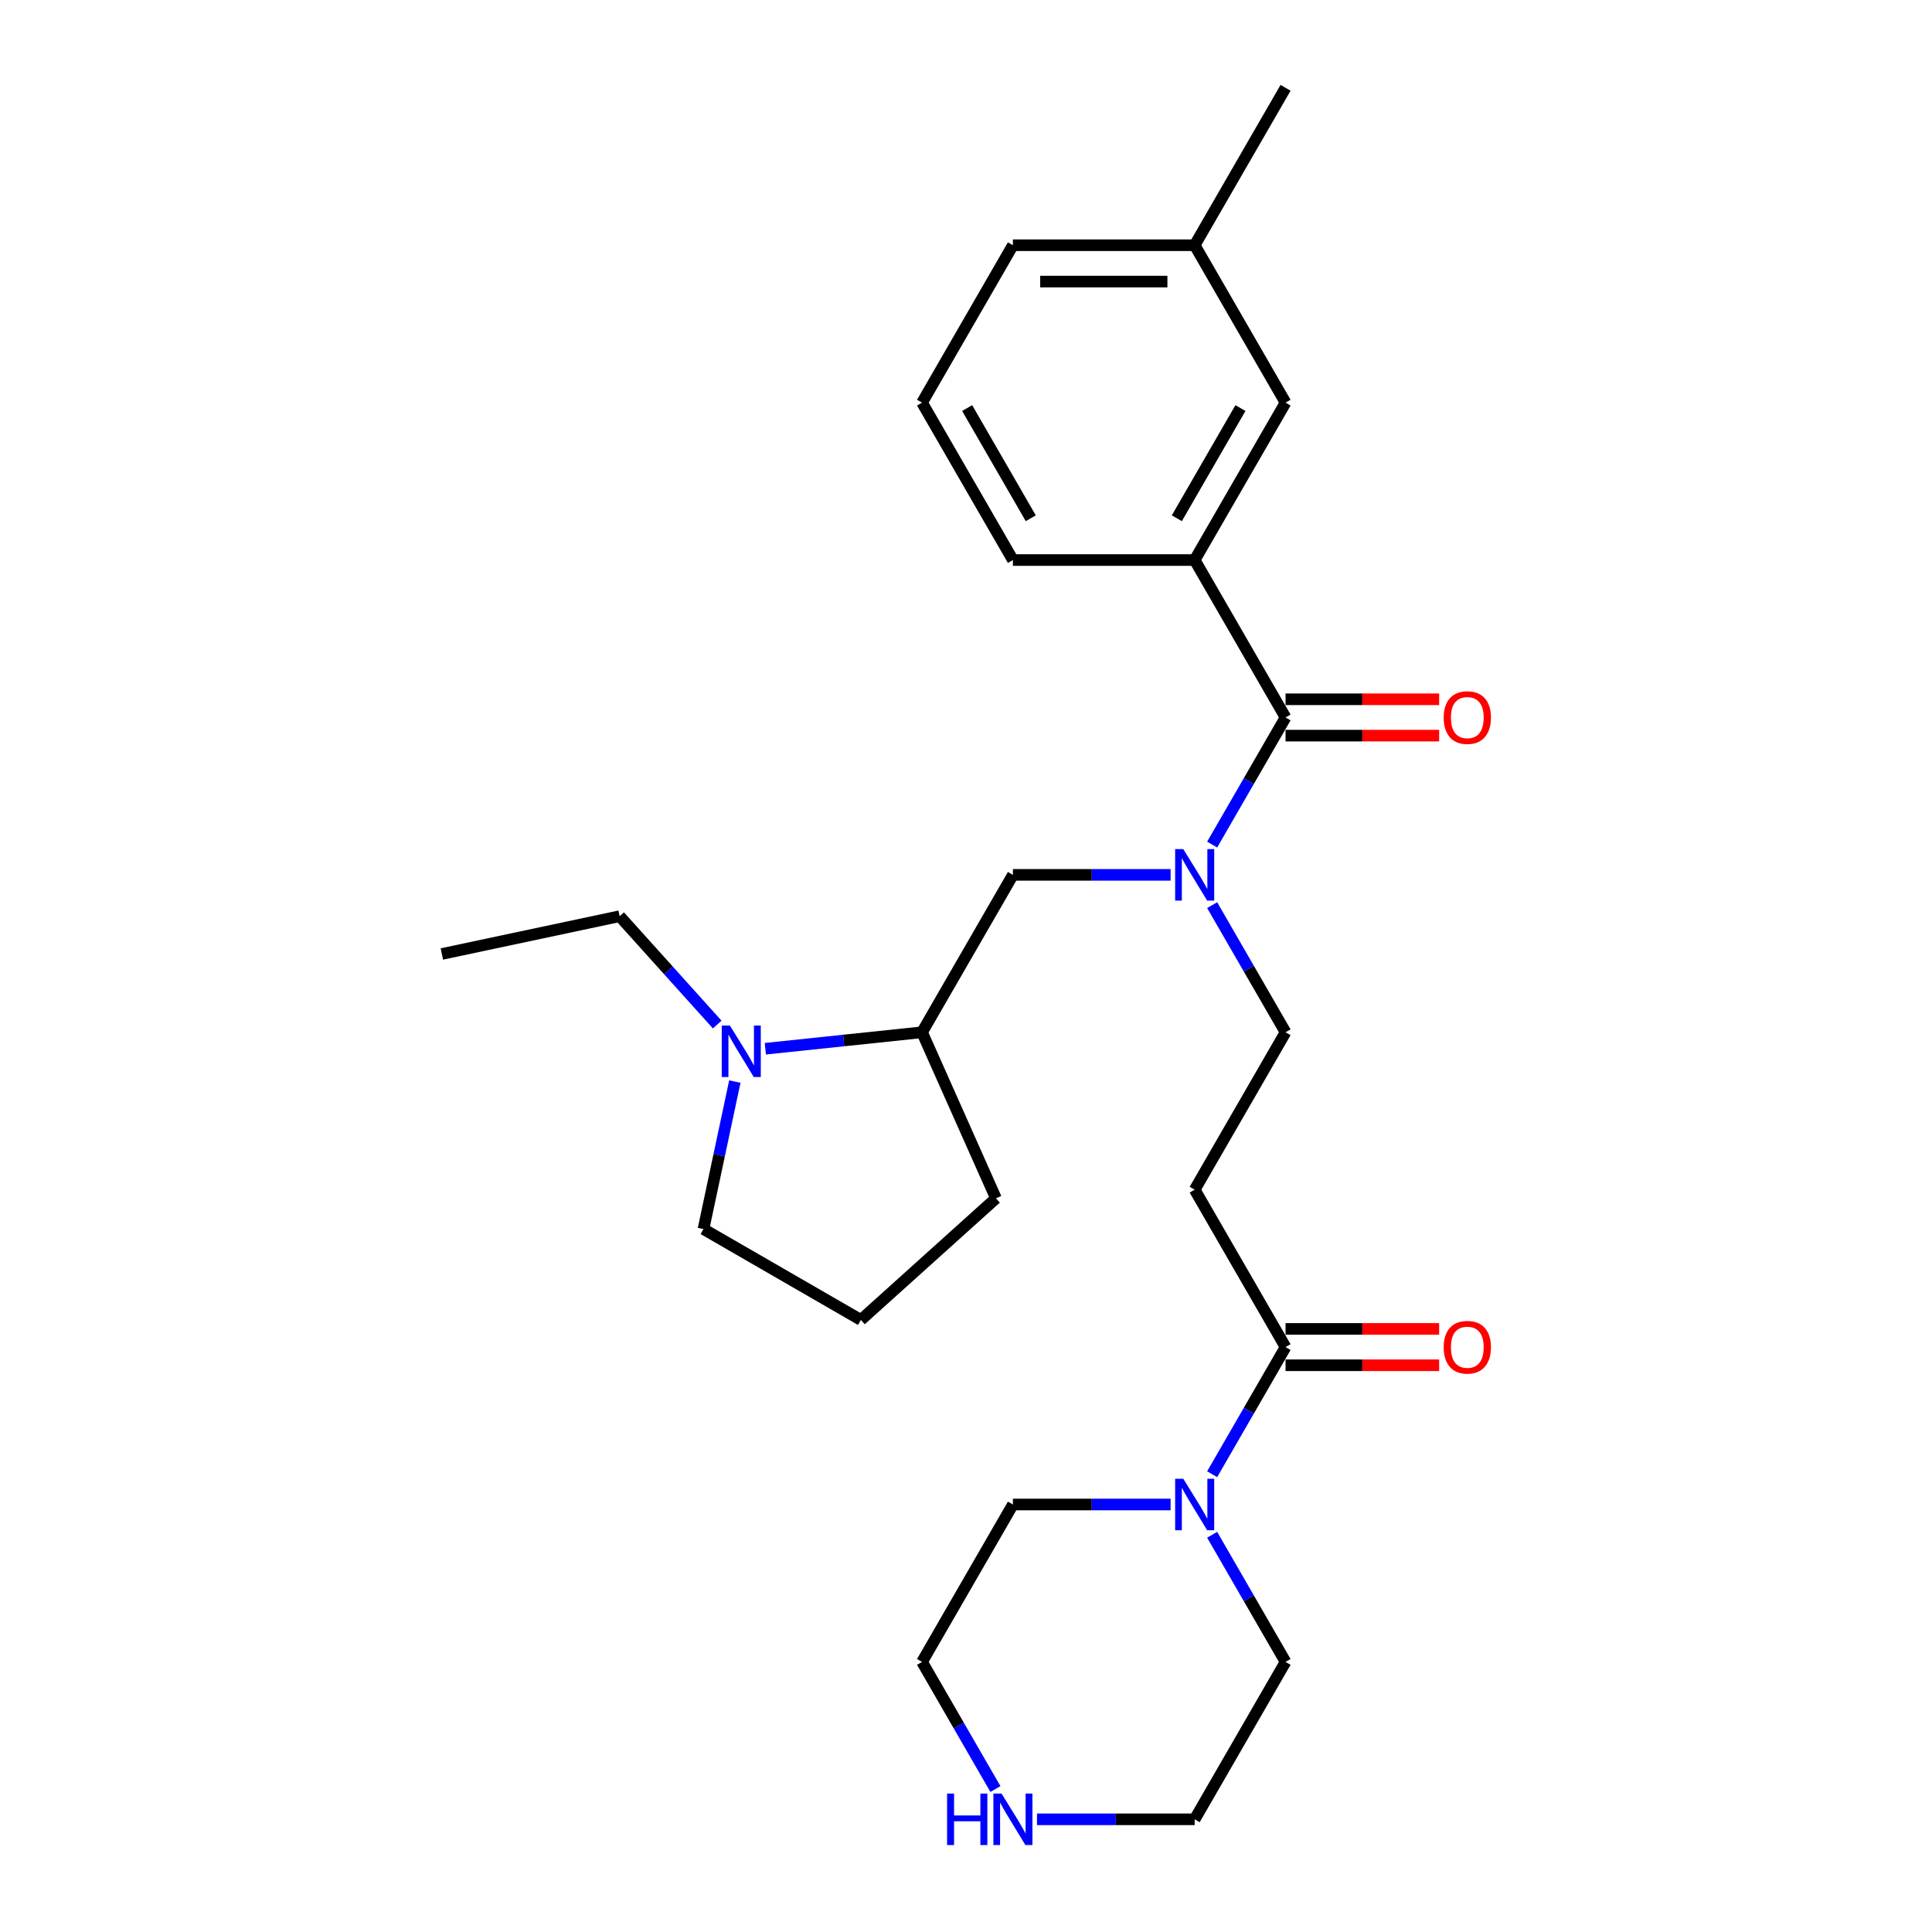 <?xml version='1.0' encoding='iso-8859-1'?>
<svg version='1.1' baseProfile='full'
              xmlns='http://www.w3.org/2000/svg'
                      xmlns:rdkit='http://www.rdkit.org/xml'
                      xmlns:xlink='http://www.w3.org/1999/xlink'
                  xml:space='preserve'
width='1000px' height='1000px' viewBox='0 0 1000 1000'>
<!-- END OF HEADER -->
<rect style='opacity:1.0;fill:#FFFFFF;stroke:none' width='1000' height='1000' x='0' y='0'> </rect>
<path class='bond-0' d='M 665.4,371.353 L 646.405,404.254' style='fill:none;fill-rule:evenodd;stroke:#000000;stroke-width:6px;stroke-linecap:butt;stroke-linejoin:miter;stroke-opacity:1' />
<path class='bond-0' d='M 646.405,404.254 L 627.41,437.154' style='fill:none;fill-rule:evenodd;stroke:#0000FF;stroke-width:6px;stroke-linecap:butt;stroke-linejoin:miter;stroke-opacity:1' />
<path class='bond-4' d='M 665.4,371.353 L 618.361,289.878' style='fill:none;fill-rule:evenodd;stroke:#000000;stroke-width:6px;stroke-linecap:butt;stroke-linejoin:miter;stroke-opacity:1' />
<path class='bond-9' d='M 665.4,380.761 L 705.148,380.761' style='fill:none;fill-rule:evenodd;stroke:#000000;stroke-width:6px;stroke-linecap:butt;stroke-linejoin:miter;stroke-opacity:1' />
<path class='bond-9' d='M 705.148,380.761 L 744.897,380.761' style='fill:none;fill-rule:evenodd;stroke:#FF0000;stroke-width:6px;stroke-linecap:butt;stroke-linejoin:miter;stroke-opacity:1' />
<path class='bond-9' d='M 665.4,361.945 L 705.148,361.945' style='fill:none;fill-rule:evenodd;stroke:#000000;stroke-width:6px;stroke-linecap:butt;stroke-linejoin:miter;stroke-opacity:1' />
<path class='bond-9' d='M 705.148,361.945 L 744.897,361.945' style='fill:none;fill-rule:evenodd;stroke:#FF0000;stroke-width:6px;stroke-linecap:butt;stroke-linejoin:miter;stroke-opacity:1' />
<path class='bond-6' d='M 605.905,452.828 L 565.093,452.828' style='fill:none;fill-rule:evenodd;stroke:#0000FF;stroke-width:6px;stroke-linecap:butt;stroke-linejoin:miter;stroke-opacity:1' />
<path class='bond-6' d='M 565.093,452.828 L 524.282,452.828' style='fill:none;fill-rule:evenodd;stroke:#000000;stroke-width:6px;stroke-linecap:butt;stroke-linejoin:miter;stroke-opacity:1' />
<path class='bond-8' d='M 627.41,468.501 L 646.405,501.402' style='fill:none;fill-rule:evenodd;stroke:#0000FF;stroke-width:6px;stroke-linecap:butt;stroke-linejoin:miter;stroke-opacity:1' />
<path class='bond-8' d='M 646.405,501.402 L 665.4,534.302' style='fill:none;fill-rule:evenodd;stroke:#000000;stroke-width:6px;stroke-linecap:butt;stroke-linejoin:miter;stroke-opacity:1' />
<path class='bond-1' d='M 665.4,697.251 L 618.361,615.777' style='fill:none;fill-rule:evenodd;stroke:#000000;stroke-width:6px;stroke-linecap:butt;stroke-linejoin:miter;stroke-opacity:1' />
<path class='bond-2' d='M 665.4,697.251 L 646.405,730.152' style='fill:none;fill-rule:evenodd;stroke:#000000;stroke-width:6px;stroke-linecap:butt;stroke-linejoin:miter;stroke-opacity:1' />
<path class='bond-2' d='M 646.405,730.152 L 627.41,763.053' style='fill:none;fill-rule:evenodd;stroke:#0000FF;stroke-width:6px;stroke-linecap:butt;stroke-linejoin:miter;stroke-opacity:1' />
<path class='bond-12' d='M 665.4,706.659 L 705.148,706.659' style='fill:none;fill-rule:evenodd;stroke:#000000;stroke-width:6px;stroke-linecap:butt;stroke-linejoin:miter;stroke-opacity:1' />
<path class='bond-12' d='M 705.148,706.659 L 744.897,706.659' style='fill:none;fill-rule:evenodd;stroke:#FF0000;stroke-width:6px;stroke-linecap:butt;stroke-linejoin:miter;stroke-opacity:1' />
<path class='bond-12' d='M 665.4,687.844 L 705.148,687.844' style='fill:none;fill-rule:evenodd;stroke:#000000;stroke-width:6px;stroke-linecap:butt;stroke-linejoin:miter;stroke-opacity:1' />
<path class='bond-12' d='M 705.148,687.844 L 744.897,687.844' style='fill:none;fill-rule:evenodd;stroke:#FF0000;stroke-width:6px;stroke-linecap:butt;stroke-linejoin:miter;stroke-opacity:1' />
<path class='bond-16' d='M 627.41,794.4 L 646.405,827.3' style='fill:none;fill-rule:evenodd;stroke:#0000FF;stroke-width:6px;stroke-linecap:butt;stroke-linejoin:miter;stroke-opacity:1' />
<path class='bond-16' d='M 646.405,827.3 L 665.4,860.201' style='fill:none;fill-rule:evenodd;stroke:#000000;stroke-width:6px;stroke-linecap:butt;stroke-linejoin:miter;stroke-opacity:1' />
<path class='bond-17' d='M 605.905,778.726 L 565.093,778.726' style='fill:none;fill-rule:evenodd;stroke:#0000FF;stroke-width:6px;stroke-linecap:butt;stroke-linejoin:miter;stroke-opacity:1' />
<path class='bond-17' d='M 565.093,778.726 L 524.282,778.726' style='fill:none;fill-rule:evenodd;stroke:#000000;stroke-width:6px;stroke-linecap:butt;stroke-linejoin:miter;stroke-opacity:1' />
<path class='bond-3' d='M 396.135,542.827 L 436.689,538.565' style='fill:none;fill-rule:evenodd;stroke:#0000FF;stroke-width:6px;stroke-linecap:butt;stroke-linejoin:miter;stroke-opacity:1' />
<path class='bond-3' d='M 436.689,538.565 L 477.243,534.302' style='fill:none;fill-rule:evenodd;stroke:#000000;stroke-width:6px;stroke-linecap:butt;stroke-linejoin:miter;stroke-opacity:1' />
<path class='bond-14' d='M 380.348,559.81 L 372.233,597.984' style='fill:none;fill-rule:evenodd;stroke:#0000FF;stroke-width:6px;stroke-linecap:butt;stroke-linejoin:miter;stroke-opacity:1' />
<path class='bond-14' d='M 372.233,597.984 L 364.119,636.159' style='fill:none;fill-rule:evenodd;stroke:#000000;stroke-width:6px;stroke-linecap:butt;stroke-linejoin:miter;stroke-opacity:1' />
<path class='bond-15' d='M 371.223,530.302 L 345.976,502.262' style='fill:none;fill-rule:evenodd;stroke:#0000FF;stroke-width:6px;stroke-linecap:butt;stroke-linejoin:miter;stroke-opacity:1' />
<path class='bond-15' d='M 345.976,502.262 L 320.728,474.222' style='fill:none;fill-rule:evenodd;stroke:#000000;stroke-width:6px;stroke-linecap:butt;stroke-linejoin:miter;stroke-opacity:1' />
<path class='bond-10' d='M 618.361,289.878 L 665.4,208.404' style='fill:none;fill-rule:evenodd;stroke:#000000;stroke-width:6px;stroke-linecap:butt;stroke-linejoin:miter;stroke-opacity:1' />
<path class='bond-10' d='M 609.122,268.249 L 642.049,211.217' style='fill:none;fill-rule:evenodd;stroke:#000000;stroke-width:6px;stroke-linecap:butt;stroke-linejoin:miter;stroke-opacity:1' />
<path class='bond-18' d='M 618.361,289.878 L 524.282,289.878' style='fill:none;fill-rule:evenodd;stroke:#000000;stroke-width:6px;stroke-linecap:butt;stroke-linejoin:miter;stroke-opacity:1' />
<path class='bond-5' d='M 618.361,615.777 L 665.4,534.302' style='fill:none;fill-rule:evenodd;stroke:#000000;stroke-width:6px;stroke-linecap:butt;stroke-linejoin:miter;stroke-opacity:1' />
<path class='bond-7' d='M 524.282,452.828 L 477.243,534.302' style='fill:none;fill-rule:evenodd;stroke:#000000;stroke-width:6px;stroke-linecap:butt;stroke-linejoin:miter;stroke-opacity:1' />
<path class='bond-20' d='M 477.243,534.302 L 515.508,620.247' style='fill:none;fill-rule:evenodd;stroke:#000000;stroke-width:6px;stroke-linecap:butt;stroke-linejoin:miter;stroke-opacity:1' />
<path class='bond-13' d='M 665.4,208.404 L 618.361,126.929' style='fill:none;fill-rule:evenodd;stroke:#000000;stroke-width:6px;stroke-linecap:butt;stroke-linejoin:miter;stroke-opacity:1' />
<path class='bond-11' d='M 515.233,926.002 L 496.238,893.101' style='fill:none;fill-rule:evenodd;stroke:#0000FF;stroke-width:6px;stroke-linecap:butt;stroke-linejoin:miter;stroke-opacity:1' />
<path class='bond-11' d='M 496.238,893.101 L 477.243,860.201' style='fill:none;fill-rule:evenodd;stroke:#000000;stroke-width:6px;stroke-linecap:butt;stroke-linejoin:miter;stroke-opacity:1' />
<path class='bond-29' d='M 536.738,941.675 L 577.549,941.675' style='fill:none;fill-rule:evenodd;stroke:#0000FF;stroke-width:6px;stroke-linecap:butt;stroke-linejoin:miter;stroke-opacity:1' />
<path class='bond-29' d='M 577.549,941.675 L 618.361,941.675' style='fill:none;fill-rule:evenodd;stroke:#000000;stroke-width:6px;stroke-linecap:butt;stroke-linejoin:miter;stroke-opacity:1' />
<path class='bond-25' d='M 618.361,126.929 L 665.4,45.455' style='fill:none;fill-rule:evenodd;stroke:#000000;stroke-width:6px;stroke-linecap:butt;stroke-linejoin:miter;stroke-opacity:1' />
<path class='bond-27' d='M 618.361,126.929 L 524.282,126.929' style='fill:none;fill-rule:evenodd;stroke:#000000;stroke-width:6px;stroke-linecap:butt;stroke-linejoin:miter;stroke-opacity:1' />
<path class='bond-27' d='M 604.249,145.745 L 538.394,145.745' style='fill:none;fill-rule:evenodd;stroke:#000000;stroke-width:6px;stroke-linecap:butt;stroke-linejoin:miter;stroke-opacity:1' />
<path class='bond-28' d='M 364.119,636.159 L 445.594,683.198' style='fill:none;fill-rule:evenodd;stroke:#000000;stroke-width:6px;stroke-linecap:butt;stroke-linejoin:miter;stroke-opacity:1' />
<path class='bond-26' d='M 320.728,474.222 L 228.705,493.782' style='fill:none;fill-rule:evenodd;stroke:#000000;stroke-width:6px;stroke-linecap:butt;stroke-linejoin:miter;stroke-opacity:1' />
<path class='bond-22' d='M 665.4,860.201 L 618.361,941.675' style='fill:none;fill-rule:evenodd;stroke:#000000;stroke-width:6px;stroke-linecap:butt;stroke-linejoin:miter;stroke-opacity:1' />
<path class='bond-21' d='M 524.282,778.726 L 477.243,860.201' style='fill:none;fill-rule:evenodd;stroke:#000000;stroke-width:6px;stroke-linecap:butt;stroke-linejoin:miter;stroke-opacity:1' />
<path class='bond-23' d='M 524.282,289.878 L 477.243,208.404' style='fill:none;fill-rule:evenodd;stroke:#000000;stroke-width:6px;stroke-linecap:butt;stroke-linejoin:miter;stroke-opacity:1' />
<path class='bond-23' d='M 533.521,268.249 L 500.593,211.217' style='fill:none;fill-rule:evenodd;stroke:#000000;stroke-width:6px;stroke-linecap:butt;stroke-linejoin:miter;stroke-opacity:1' />
<path class='bond-19' d='M 445.594,683.198 L 515.508,620.247' style='fill:none;fill-rule:evenodd;stroke:#000000;stroke-width:6px;stroke-linecap:butt;stroke-linejoin:miter;stroke-opacity:1' />
<path class='bond-24' d='M 477.243,208.404 L 524.282,126.929' style='fill:none;fill-rule:evenodd;stroke:#000000;stroke-width:6px;stroke-linecap:butt;stroke-linejoin:miter;stroke-opacity:1' />
<path  class='atom-1' d='M 612.471 439.506
L 621.202 453.618
Q 622.067 455.01, 623.46 457.532
Q 624.852 460.053, 624.927 460.203
L 624.927 439.506
L 628.465 439.506
L 628.465 466.149
L 624.815 466.149
L 615.444 450.72
Q 614.353 448.914, 613.186 446.844
Q 612.057 444.774, 611.719 444.135
L 611.719 466.149
L 608.257 466.149
L 608.257 439.506
L 612.471 439.506
' fill='#0000FF'/>
<path  class='atom-3' d='M 612.471 765.404
L 621.202 779.516
Q 622.067 780.909, 623.46 783.43
Q 624.852 785.951, 624.927 786.102
L 624.927 765.404
L 628.465 765.404
L 628.465 792.048
L 624.815 792.048
L 615.444 776.619
Q 614.353 774.812, 613.186 772.743
Q 612.057 770.673, 611.719 770.033
L 611.719 792.048
L 608.257 792.048
L 608.257 765.404
L 612.471 765.404
' fill='#0000FF'/>
<path  class='atom-4' d='M 377.79 530.815
L 386.52 544.926
Q 387.386 546.319, 388.778 548.84
Q 390.171 551.361, 390.246 551.512
L 390.246 530.815
L 393.783 530.815
L 393.783 557.458
L 390.133 557.458
L 380.763 542.029
Q 379.671 540.222, 378.505 538.153
Q 377.376 536.083, 377.037 535.443
L 377.037 557.458
L 373.575 557.458
L 373.575 530.815
L 377.79 530.815
' fill='#0000FF'/>
<path  class='atom-10' d='M 747.249 371.428
Q 747.249 365.031, 750.41 361.456
Q 753.571 357.881, 759.479 357.881
Q 765.387 357.881, 768.548 361.456
Q 771.709 365.031, 771.709 371.428
Q 771.709 377.901, 768.51 381.589
Q 765.312 385.239, 759.479 385.239
Q 753.608 385.239, 750.41 381.589
Q 747.249 377.939, 747.249 371.428
M 759.479 382.228
Q 763.543 382.228, 765.726 379.519
Q 767.946 376.772, 767.946 371.428
Q 767.946 366.197, 765.726 363.563
Q 763.543 360.891, 759.479 360.891
Q 755.415 360.891, 753.194 363.526
Q 751.012 366.16, 751.012 371.428
Q 751.012 376.81, 753.194 379.519
Q 755.415 382.228, 759.479 382.228
' fill='#FF0000'/>
<path  class='atom-12' d='M 490.207 928.354
L 493.819 928.354
L 493.819 939.681
L 507.442 939.681
L 507.442 928.354
L 511.054 928.354
L 511.054 954.997
L 507.442 954.997
L 507.442 942.691
L 493.819 942.691
L 493.819 954.997
L 490.207 954.997
L 490.207 928.354
' fill='#0000FF'/>
<path  class='atom-12' d='M 518.393 928.354
L 527.123 942.466
Q 527.989 943.858, 529.381 946.379
Q 530.773 948.901, 530.849 949.051
L 530.849 928.354
L 534.386 928.354
L 534.386 954.997
L 530.736 954.997
L 521.366 939.568
Q 520.274 937.762, 519.108 935.692
Q 517.979 933.622, 517.64 932.982
L 517.64 954.997
L 514.178 954.997
L 514.178 928.354
L 518.393 928.354
' fill='#0000FF'/>
<path  class='atom-13' d='M 747.249 697.327
Q 747.249 690.929, 750.41 687.354
Q 753.571 683.779, 759.479 683.779
Q 765.387 683.779, 768.548 687.354
Q 771.709 690.929, 771.709 697.327
Q 771.709 703.799, 768.51 707.487
Q 765.312 711.137, 759.479 711.137
Q 753.608 711.137, 750.41 707.487
Q 747.249 703.837, 747.249 697.327
M 759.479 708.127
Q 763.543 708.127, 765.726 705.417
Q 767.946 702.67, 767.946 697.327
Q 767.946 692.096, 765.726 689.462
Q 763.543 686.79, 759.479 686.79
Q 755.415 686.79, 753.194 689.424
Q 751.012 692.058, 751.012 697.327
Q 751.012 702.708, 753.194 705.417
Q 755.415 708.127, 759.479 708.127
' fill='#FF0000'/>
</svg>
